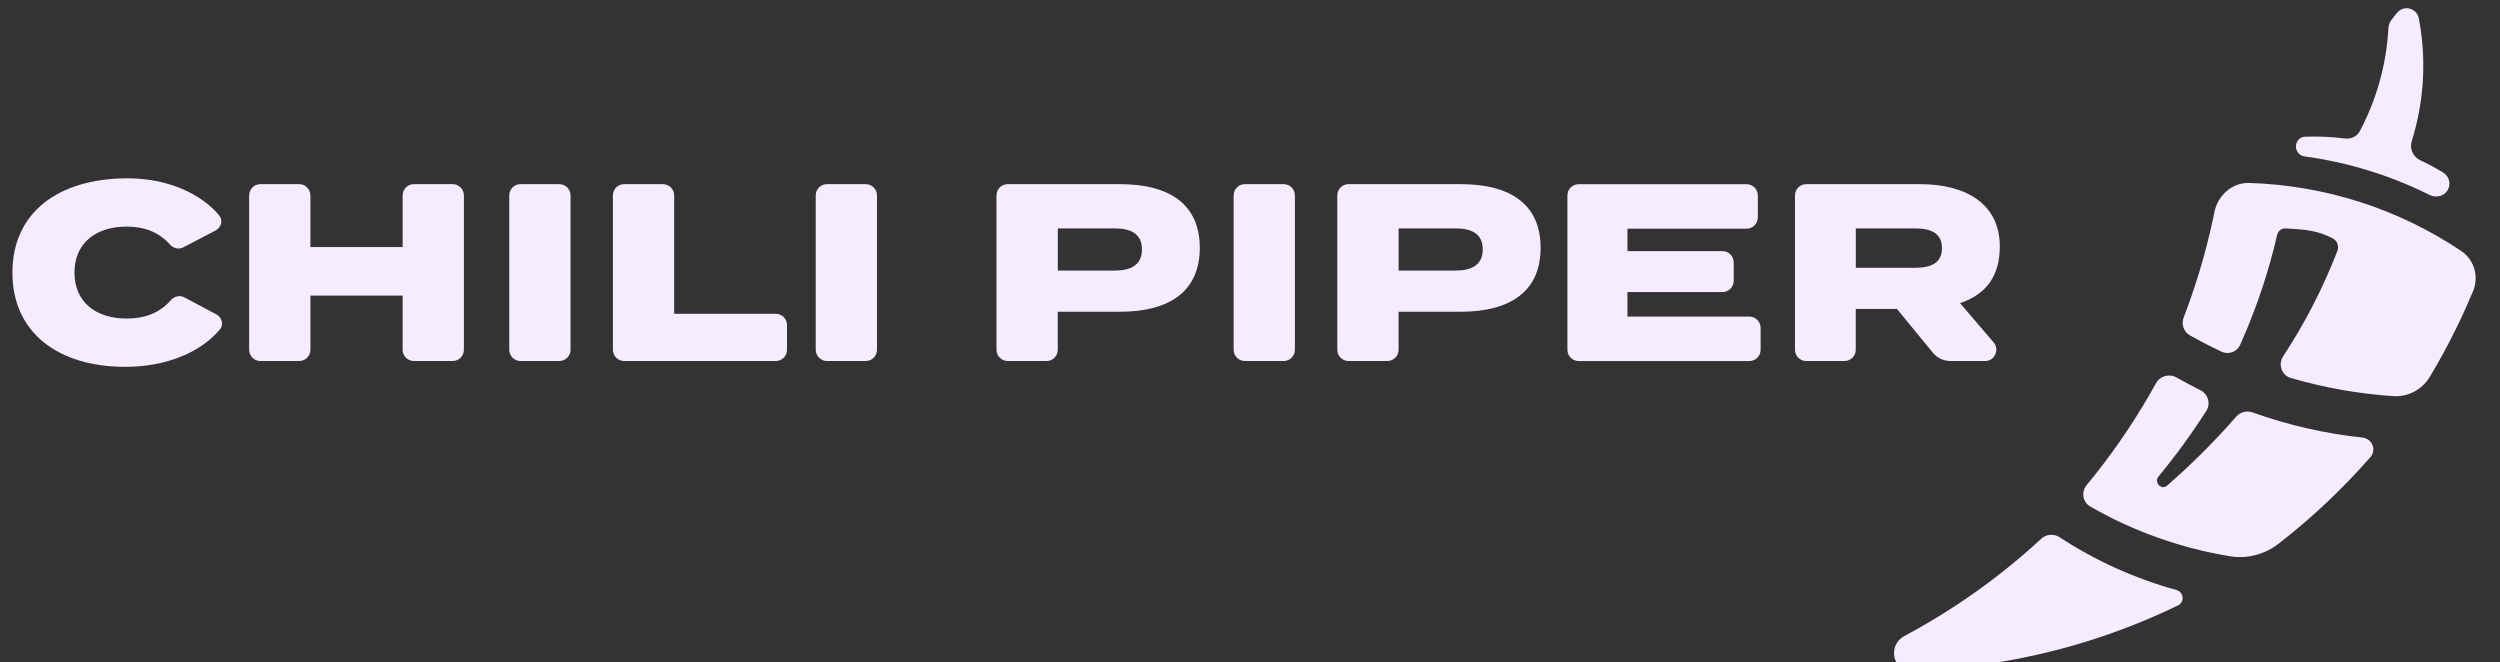 <svg xmlns="http://www.w3.org/2000/svg" fill="none" viewBox="0 0 151 40" height="40" width="151">
<rect x="0" y="0" width="151" height="40" fill="#333333" stroke="none"/>
<g clip-path="url(#clip0_8879_3573)">
<path fill="#F5EDFF" d="M7.654 19.241C5.773 19.241 4.498 18.233 4.498 16.463C4.498 14.694 5.773 13.686 7.654 13.686C8.733 13.686 9.616 14.035 10.258 14.762C10.461 14.992 10.792 15.087 11.063 14.944L13.017 13.924C13.36 13.744 13.487 13.307 13.238 13.009C12.154 11.713 10.155 10.77 7.702 10.77C3.542 10.774 0.75 12.819 0.75 16.465C0.75 20.112 3.542 22.157 7.563 22.157C10.142 22.157 12.172 21.221 13.28 19.901C13.53 19.603 13.406 19.166 13.062 18.984L11.121 17.955C10.85 17.811 10.519 17.904 10.316 18.135C9.641 18.907 8.741 19.241 7.652 19.241H7.654Z"></path>
<path fill="#F5EDFF" d="M24.995 11.123C24.621 11.123 24.319 11.428 24.319 11.804V14.923H18.749V11.804C18.749 11.428 18.445 11.123 18.073 11.123H15.726C15.351 11.123 15.049 11.428 15.049 11.804V21.124C15.049 21.501 15.353 21.805 15.726 21.805H18.073C18.447 21.805 18.749 21.501 18.749 21.124V17.854H24.319V21.124C24.319 21.501 24.623 21.805 24.995 21.805H27.343C27.717 21.805 28.019 21.501 28.019 21.124V11.804C28.019 11.428 27.715 11.123 27.343 11.123H24.995Z"></path>
<path fill="#F5EDFF" d="M33.783 21.805C34.158 21.805 34.46 21.501 34.46 21.124V11.804C34.46 11.428 34.156 11.123 33.783 11.123H31.436C31.062 11.123 30.76 11.428 30.76 11.804V21.124C30.76 21.501 31.064 21.805 31.436 21.805H33.783Z"></path>
<path fill="#F5EDFF" d="M40.72 18.951V11.804C40.72 11.428 40.416 11.123 40.043 11.123H37.696C37.322 11.123 37.02 11.428 37.02 11.804V21.124C37.02 21.501 37.324 21.805 37.696 21.805H46.859C47.233 21.805 47.535 21.501 47.535 21.124V19.634C47.535 19.257 47.231 18.953 46.859 18.953H40.722L40.72 18.951Z"></path>
<path fill="#F5EDFF" d="M52.293 21.805C52.668 21.805 52.97 21.501 52.97 21.124V11.804C52.97 11.428 52.666 11.123 52.293 11.123H49.946C49.572 11.123 49.27 11.428 49.27 11.804V21.124C49.27 21.501 49.574 21.805 49.946 21.805H52.293Z"></path>
<path fill="#F5EDFF" d="M67.336 16.343H63.892V13.795H67.336C68.292 13.795 68.975 14.116 68.975 15.062C68.975 16.008 68.292 16.343 67.336 16.343ZM67.638 11.123H60.864C60.49 11.123 60.188 11.428 60.188 11.804V21.124C60.188 21.501 60.492 21.805 60.864 21.805H63.211C63.586 21.805 63.888 21.501 63.888 21.124V18.829H67.636C70.687 18.829 72.467 17.562 72.467 14.969C72.467 12.376 70.687 11.123 67.636 11.123H67.638Z"></path>
<path fill="#F5EDFF" d="M77.535 21.805C77.91 21.805 78.212 21.501 78.212 21.124V11.804C78.212 11.428 77.908 11.123 77.535 11.123H75.189C74.814 11.123 74.512 11.428 74.512 11.804V21.124C74.512 21.501 74.816 21.805 75.189 21.805H77.535Z"></path>
<path fill="#F5EDFF" d="M87.92 16.343H84.476V13.795H87.92C88.876 13.795 89.559 14.116 89.559 15.062C89.559 16.008 88.876 16.343 87.92 16.343ZM88.224 11.123H81.45C81.076 11.123 80.773 11.428 80.773 11.804V21.124C80.773 21.501 81.078 21.805 81.45 21.805H83.797C84.172 21.805 84.474 21.501 84.474 21.124V18.829H88.222C91.273 18.829 93.053 17.562 93.053 14.969C93.053 12.376 91.273 11.123 88.222 11.123H88.224Z"></path>
<path fill="#F5EDFF" d="M98.298 19.119V17.639H104.039C104.414 17.639 104.716 17.334 104.716 16.958V15.848C104.716 15.472 104.412 15.168 104.039 15.168H98.298V13.81H105.496C105.871 13.81 106.173 13.506 106.173 13.129V11.806C106.173 11.43 105.869 11.126 105.496 11.126H95.349C94.974 11.126 94.672 11.43 94.672 11.806V21.126C94.672 21.503 94.976 21.807 95.349 21.807H105.664C106.038 21.807 106.341 21.503 106.341 21.126V19.803C106.341 19.427 106.036 19.123 105.664 19.123H98.298V19.119Z"></path>
<path fill="#F5EDFF" d="M112.09 16.175V13.795H115.656C116.612 13.795 117.295 14.071 117.295 14.986C117.295 15.9 116.612 16.175 115.656 16.175H112.09ZM119.9 21.805C120.48 21.805 120.792 21.122 120.414 20.679L118.388 18.309C119.981 17.775 120.788 16.645 120.788 14.892C120.788 12.345 118.797 11.123 115.958 11.123H109.093C108.718 11.123 108.416 11.428 108.416 11.804V21.124C108.416 21.501 108.72 21.805 109.093 21.805H111.411C111.785 21.805 112.088 21.501 112.088 21.124V18.661H114.577L116.75 21.308C117.007 21.623 117.392 21.803 117.796 21.803H119.898L119.9 21.805Z"></path>
<path fill="#F5EDFF" d="M146.741 11.773C147.136 11.97 147.622 11.858 147.842 11.477C148.055 11.107 147.927 10.637 147.56 10.416C147.113 10.145 146.65 9.898 146.174 9.673C145.743 9.47 145.526 8.975 145.669 8.522C146.42 6.14 146.567 3.58 146.101 1.127C145.977 0.475 145.188 0.274 144.768 0.79C144.655 0.93 144.543 1.071 144.433 1.216C144.328 1.355 144.272 1.522 144.261 1.696C144.139 3.938 143.527 6.049 142.531 7.926C142.361 8.245 142.003 8.41 141.645 8.365C140.838 8.265 140.025 8.228 139.213 8.257C138.986 8.265 138.791 8.418 138.713 8.632C138.578 8.99 138.808 9.393 139.187 9.445C141.809 9.803 144.371 10.589 146.741 11.771V11.773Z"></path>
<path fill="#F5EDFF" d="M137.903 21.515C137.586 22.002 137.803 22.664 138.36 22.827C140.401 23.425 142.476 23.788 144.552 23.926C145.451 23.986 146.301 23.531 146.763 22.759C147.342 21.795 147.88 20.803 148.377 19.787C148.731 19.065 149.062 18.332 149.373 17.587C149.739 16.705 149.447 15.689 148.654 15.157C144.867 12.62 140.457 11.194 135.854 11.051C134.813 11.018 133.952 11.802 133.747 12.825C133.693 13.096 133.635 13.365 133.575 13.634C133.571 13.649 133.569 13.663 133.565 13.677C133.558 13.706 133.552 13.735 133.544 13.764C133.525 13.845 133.507 13.926 133.488 14.007C133.376 14.487 133.254 14.965 133.124 15.439C132.774 16.712 132.364 17.959 131.894 19.178C131.739 19.58 131.89 20.04 132.265 20.251C132.892 20.605 133.531 20.936 134.183 21.242C134.61 21.443 135.115 21.254 135.307 20.824C135.603 20.162 135.881 19.493 136.137 18.814C136.501 17.852 136.824 16.873 137.106 15.877C137.265 15.317 137.41 14.752 137.54 14.184C137.596 13.951 137.805 13.783 138.045 13.795C138.095 13.797 138.147 13.802 138.196 13.804C139.19 13.86 139.966 13.911 140.904 14.402C141.179 14.547 141.286 14.88 141.175 15.17C140.274 17.477 139.219 19.508 137.907 21.517L137.903 21.515Z" clip-rule="evenodd" fill-rule="evenodd"></path>
<path fill="#F5EDFF" d="M132.896 23.562C133.361 23.794 133.543 24.373 133.262 24.814C132.384 26.193 131.418 27.515 130.377 28.776C130.085 29.129 130.542 29.634 130.89 29.332C132.376 28.041 133.775 26.648 135.067 25.164C135.311 24.885 135.702 24.783 136.052 24.909C138.227 25.688 140.456 26.191 142.691 26.429C143.267 26.491 143.558 27.165 143.18 27.602C141.503 29.518 139.645 31.274 137.631 32.836C136.801 33.48 135.745 33.77 134.709 33.6C131.739 33.118 128.858 32.095 126.25 30.593C125.786 30.326 125.697 29.705 126.039 29.293C126.213 29.082 126.384 28.871 126.554 28.658C127.926 26.927 129.154 25.083 130.22 23.15C130.464 22.707 131.027 22.552 131.465 22.802C131.935 23.07 132.413 23.324 132.898 23.566L132.896 23.562Z"></path>
<path fill="#F5EDFF" d="M124.407 32.451C124.059 32.224 123.599 32.257 123.293 32.54C121.685 34.024 119.955 35.378 118.123 36.578C117.119 37.236 116.085 37.851 115.023 38.416C114.005 38.958 114.292 40.533 115.447 40.5C119.539 40.38 123.61 39.633 127.47 38.269C128.341 37.961 129.198 37.623 130.04 37.259C130.551 37.038 131.056 36.806 131.557 36.562C131.969 36.363 131.893 35.754 131.452 35.634C128.956 34.947 126.569 33.873 124.407 32.453V32.451Z"></path>
</g>
<defs>
<clipPath id="clip0_8879_3573">
<rect transform="translate(0.75)" fill="white" height="40" width="150"></rect>
</clipPath>
</defs>
</svg>
